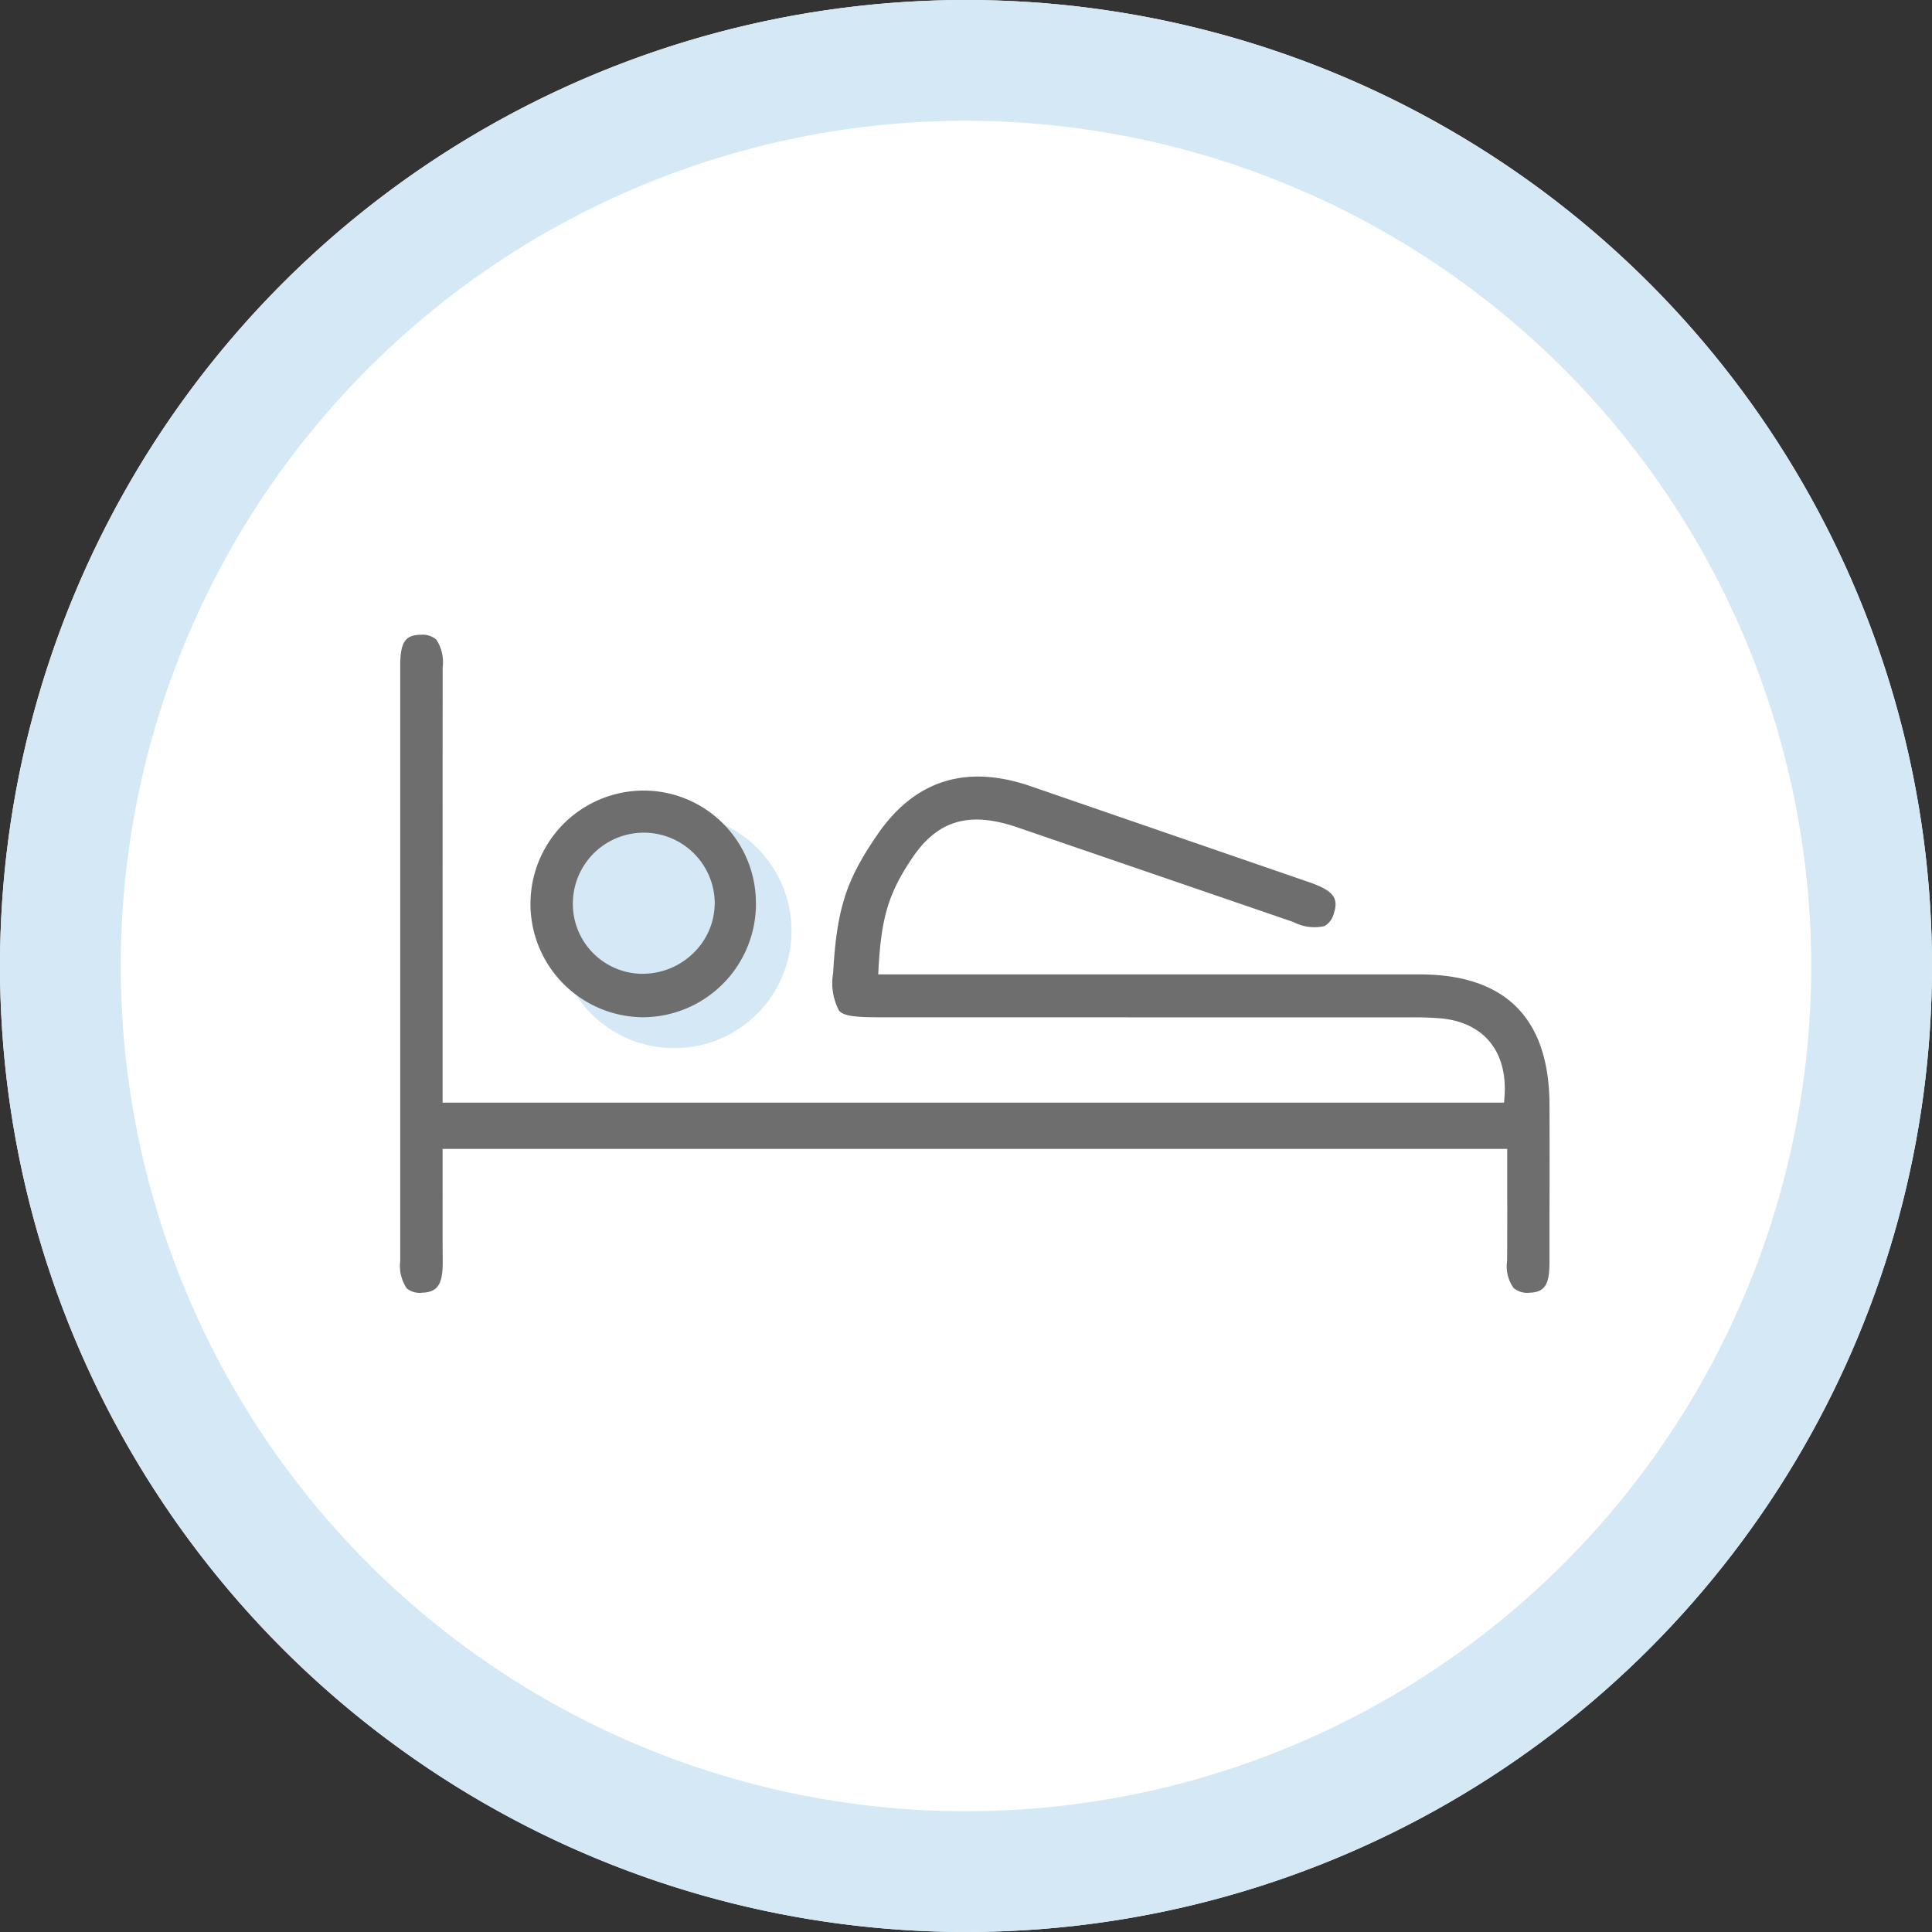 <svg xmlns="http://www.w3.org/2000/svg" width="140" height="140" viewBox="0 0 140 140"><rect x="0" y="0" width="140" height="140" fill="#333333" stroke="none"/><g transform="translate(-780 -1300)"><g transform="translate(780 1300)"><circle cx="70" cy="70" r="70" fill="#fff"/><path d="M70,8.75A61.25,61.25,0,1,0,131.25,70,61.319,61.319,0,0,0,70,8.75M70,0A70,70,0,1,1,0,70,70,70,0,0,1,70,0Z" fill="#d4e8f5"/><g transform="translate(29 46.001)"><circle cx="8.5" cy="8.5" r="8.5" transform="translate(11.357 12.952)" fill="#d4e8f5"/><path d="M422.2,172.837a1.55,1.55,0,0,1-1.165-.342,2.683,2.683,0,0,1-.47-1.953c.016-1.747.013-3.493.009-5.3l0-2.827H343.428l0,2.745c0,1.805-.006,3.6.008,5.393.014,1.662-.358,2.238-1.471,2.282a1.5,1.5,0,0,1-1.136-.312,2.931,2.931,0,0,1-.472-1.992l0-43.134c0-1.687.361-2.23,1.486-2.237h.018a1.507,1.507,0,0,1,1.109.35,2.954,2.954,0,0,1,.463,2c-.006,7.648-.006,13.292-.005,20.94v10.614h76.918l.031-.441c.233-3.229-1.466-5.345-4.545-5.66a22.947,22.947,0,0,0-2.322-.077s-31.223-.006-38.355-.006c-2.086,0-2.67-.131-3-.48a4.3,4.3,0,0,1-.425-2.75c.26-4.819,1.046-6.867,3.219-10.028,2.74-3.985,6.484-5.063,11.058-3.5l20.191,6.959c1.735.593,2.177,1.136,1.822,2.235a1.492,1.492,0,0,1-.675.95,3.282,3.282,0,0,1-2.261-.289l-1.338-.46-18.662-6.4c-3.268-1.113-5.647-.683-7.582,2.155-1.811,2.66-2.27,4.446-2.483,8l-.025.5,39.235,0c6.218,0,9.383,3.176,9.408,9.432q.015,4.008,0,8.017l0,3.319C423.638,172.073,423.422,172.8,422.2,172.837Zm-56.066-28.2a8.219,8.219,0,0,1-8.181,8.238h-.036a8.213,8.213,0,0,1,0-16.425h0A8.14,8.14,0,0,1,366.13,144.637Zm-2.986.024a5.141,5.141,0,0,0-10.279-.194,5.069,5.069,0,0,0,4.9,5.259c.06,0,.12,0,.18,0a5.251,5.251,0,0,0,3.606-1.458A5.036,5.036,0,0,0,363.144,144.661Z" transform="translate(-340.355 -125.163)" fill="#6e6e6e"/></g></g></g></svg>